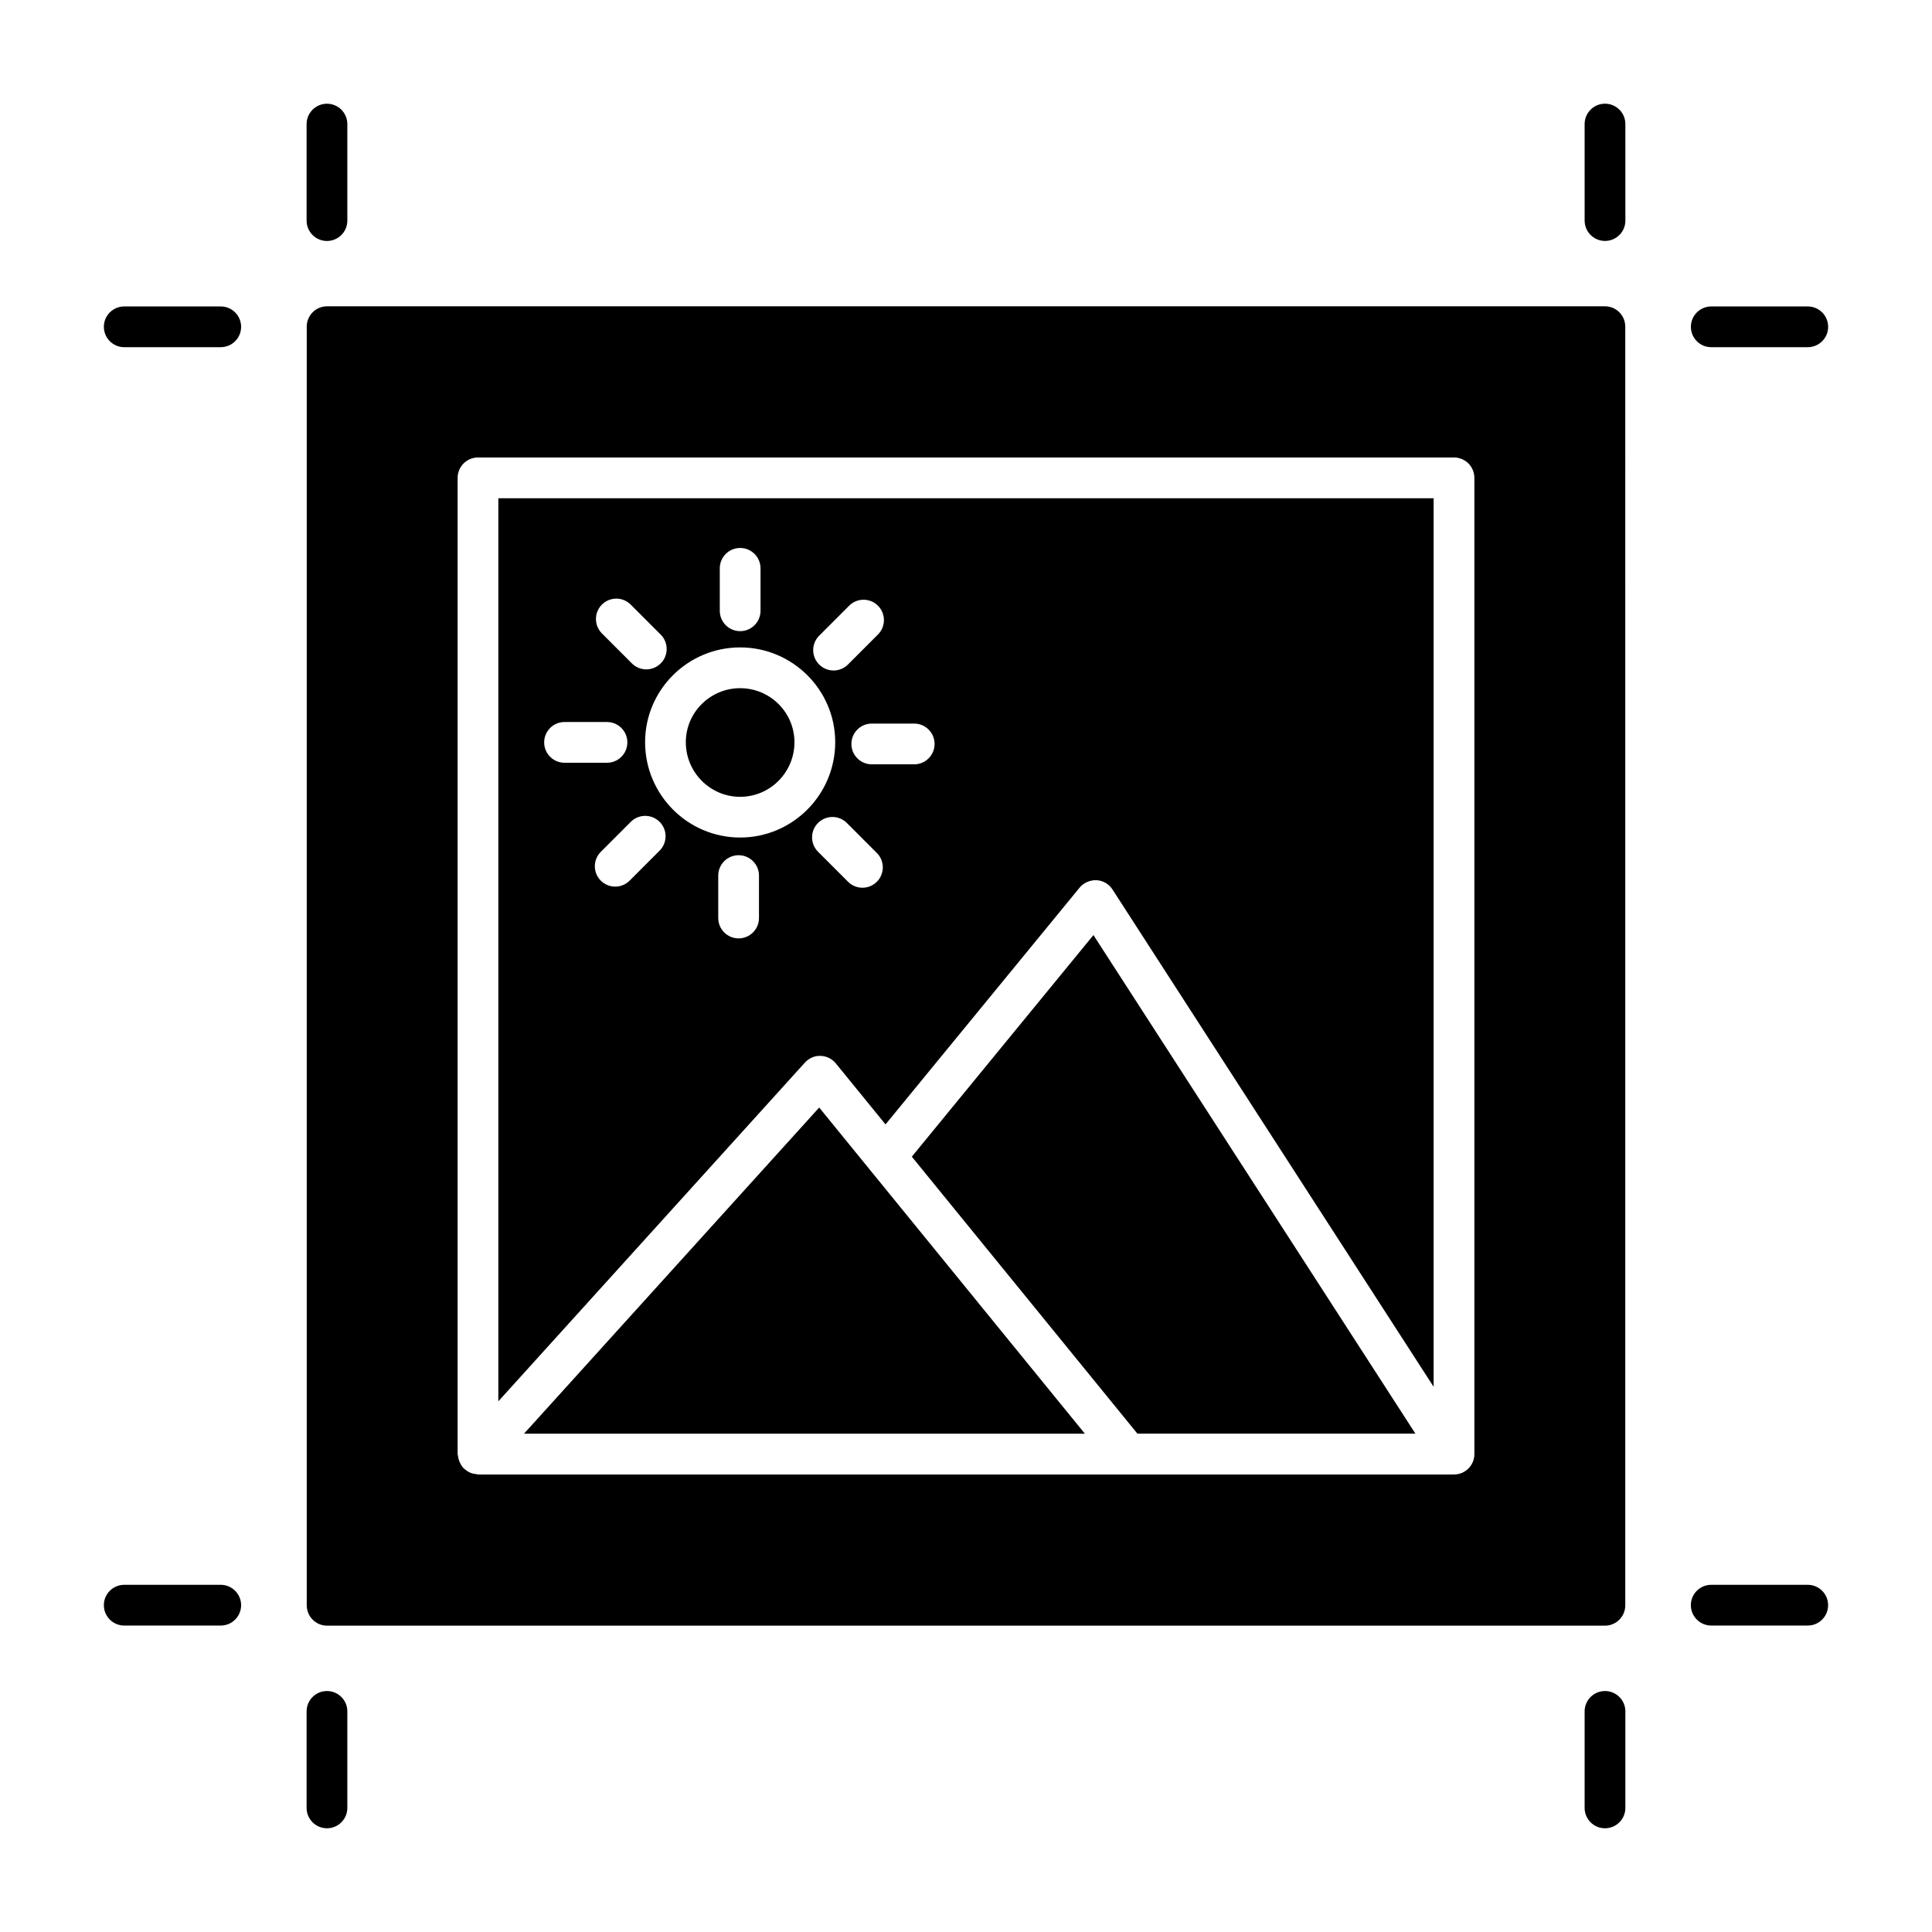 <?xml version="1.0" encoding="UTF-8"?>
<!-- Uploaded to: SVG Repo, www.svgrepo.com, Generator: SVG Repo Mixer Tools -->
<svg fill="#000000" width="800px" height="800px" version="1.1" viewBox="144 144 512 512" xmlns="http://www.w3.org/2000/svg">
 <g>
  <path d="m282.87 523.94h148.63c-29.133-35.766-10.375-12.738-70.406-86.434z"/>
  <path d="m225.29 230.57v338.85c0 2.949 2.375 5.398 5.398 5.398h338.63c3.023 0 5.398-2.445 5.398-5.398l-0.004-338.85c0-2.949-2.375-5.398-5.398-5.398h-338.63c-3.023 0-5.398 2.449-5.398 5.398zm39.988 40.066c0-2.981 2.418-5.398 5.398-5.398h258.65c2.981 0 5.398 2.418 5.398 5.398v258.72c0 2.981-2.418 5.398-5.398 5.398h-258.65c-0.184 0-0.34-0.086-0.516-0.105-0.422-0.043-0.828-0.109-1.219-0.246-0.293-0.102-0.551-0.23-0.816-0.379-0.266-0.145-0.508-0.312-0.746-0.5-0.246-0.195-0.484-0.375-0.691-0.605-0.223-0.25-0.391-0.547-0.562-0.836-0.242-0.398-0.422-0.812-0.551-1.273-0.102-0.355-0.191-0.711-0.219-1.074-0.008-0.133-0.078-0.242-0.078-0.379z"/>
  <path d="m354.54 340.7c0-7.898-6.461-14.324-14.395-14.324-7.934 0-14.395 6.426-14.395 14.324 0 7.977 6.461 14.465 14.395 14.465 7.938 0 14.395-6.488 14.395-14.465z"/>
  <path d="m385.64 450.53c0.004 0.004 0.004 0.008 0.004 0.008 0.016 0.016 0.113 0.141 0.367 0.449 0.074 0.09 0.137 0.172 0.195 0.242 0.051 0.062 0.102 0.125 0.16 0.195 0.035 0.039 0.062 0.074 0.09 0.109 2.953 3.625 15.312 18.801 58.973 72.402h73.672l-85.328-132.13z"/>
  <path d="m361.45 423.82c1.574 0.039 3.051 0.766 4.047 1.984l13.176 16.176 51.441-62.754c1.09-1.328 2.832-2.031 4.477-1.969 1.723 0.098 3.297 1.012 4.231 2.465l85.102 131.79v-235.47h-247.86v239.32l81.242-89.762c1.055-1.172 2.652-1.875 4.141-1.773zm14.922-46.145c-2.102 2.102-5.516 2.117-7.633 0l-7.949-7.953c-2.109-2.109-2.109-5.527 0-7.633 2.117-2.117 5.531-2.102 7.633 0l7.949 7.953c2.109 2.109 2.109 5.527 0 7.633zm15.301-36.52c0 2.981-2.418 5.398-5.398 5.398h-11.246c-2.981 0-5.398-2.418-5.398-5.398 0-2.981 2.418-5.398 5.398-5.398h11.246c2.981 0.004 5.398 2.422 5.398 5.398zm-30.586-28.684 7.949-7.953c2.102-2.106 5.516-2.113 7.633 0 2.109 2.106 2.109 5.523 0 7.633l-7.949 7.953c-2.117 2.117-5.531 2.102-7.633 0-2.109-2.106-2.109-5.527 0-7.633zm-26.336-17.855c0-2.981 2.418-5.398 5.398-5.398 2.981 0 5.398 2.418 5.398 5.398v11.246c0 2.981-2.418 5.398-5.398 5.398-2.981 0-5.398-2.418-5.398-5.398zm-31.238 9.609c2.117-2.117 5.531-2.102 7.633 0l7.949 7.953c2.109 2.109 2.109 5.527 0 7.633-2.102 2.102-5.516 2.117-7.633 0l-7.949-7.953c-2.106-2.109-2.106-5.527 0-7.633zm-15.301 36.516c0-2.981 2.418-5.398 5.398-5.398h11.246c2.981 0 5.398 2.418 5.398 5.398 0 2.981-2.418 5.398-5.398 5.398h-11.246c-2.981 0-5.398-2.418-5.398-5.398zm30.59 28.688-7.949 7.953c-2.117 2.117-5.531 2.102-7.633 0-2.109-2.106-2.109-5.523 0-7.633l7.949-7.953c2.102-2.102 5.516-2.117 7.633 0 2.109 2.106 2.109 5.523 0 7.633zm-3.844-28.738c0-13.852 11.301-25.121 25.191-25.121 13.887 0 25.191 11.27 25.191 25.121 0 13.926-11.301 25.262-25.191 25.262s-25.191-11.336-25.191-25.262zm30.18 46.594c0 2.981-2.418 5.398-5.398 5.398-2.981 0-5.398-2.418-5.398-5.398v-11.246c0-2.981 2.418-5.398 5.398-5.398 2.981 0 5.398 2.418 5.398 5.398z"/>
  <path d="m386.32 451.37c0.367 0.449 0.324 0.398 0.133 0.164-0.035-0.043-0.059-0.07-0.09-0.109-0.016-0.02-0.027-0.035-0.043-0.055z"/>
  <path d="m569.34 171.48c-2.981 0-5.398 2.418-5.398 5.398l0.004 25.574c0 2.981 2.418 5.398 5.398 5.398 2.981 0 5.398-2.418 5.398-5.398l-0.004-25.574c0-2.981-2.418-5.398-5.398-5.398z"/>
  <path d="m597.5 236.01h25.578c2.981 0 5.398-2.418 5.398-5.398s-2.418-5.398-5.398-5.398h-25.578c-2.981 0-5.398 2.418-5.398 5.398s2.418 5.398 5.398 5.398z"/>
  <path d="m230.65 207.86c2.981 0 5.398-2.418 5.398-5.398v-25.574c0-2.981-2.418-5.398-5.398-5.398-2.981 0-5.398 2.418-5.398 5.398v25.574c0 2.981 2.418 5.398 5.398 5.398z"/>
  <path d="m202.5 225.21h-25.578c-2.981 0-5.398 2.418-5.398 5.398s2.418 5.398 5.398 5.398h25.578c2.981 0 5.398-2.418 5.398-5.398-0.004-2.981-2.422-5.398-5.398-5.398z"/>
  <path d="m569.34 592.14c-2.981 0-5.398 2.418-5.398 5.398v25.574c0 2.981 2.418 5.398 5.398 5.398s5.398-2.418 5.398-5.398v-25.574c0-2.984-2.418-5.398-5.398-5.398z"/>
  <path d="m623.07 563.99h-25.578c-2.981 0-5.398 2.418-5.398 5.398s2.418 5.398 5.398 5.398h25.578c2.981 0 5.398-2.418 5.398-5.398s-2.418-5.398-5.398-5.398z"/>
  <path d="m230.65 592.14c-2.981 0-5.398 2.418-5.398 5.398v25.574c0 2.981 2.418 5.398 5.398 5.398 2.981 0 5.398-2.418 5.398-5.398v-25.574c0-2.984-2.418-5.398-5.398-5.398z"/>
  <path d="m202.5 563.99h-25.578c-2.981 0-5.398 2.418-5.398 5.398s2.418 5.398 5.398 5.398h25.578c2.981 0 5.398-2.418 5.398-5.398-0.004-2.981-2.422-5.398-5.398-5.398z"/>
 </g>
</svg>